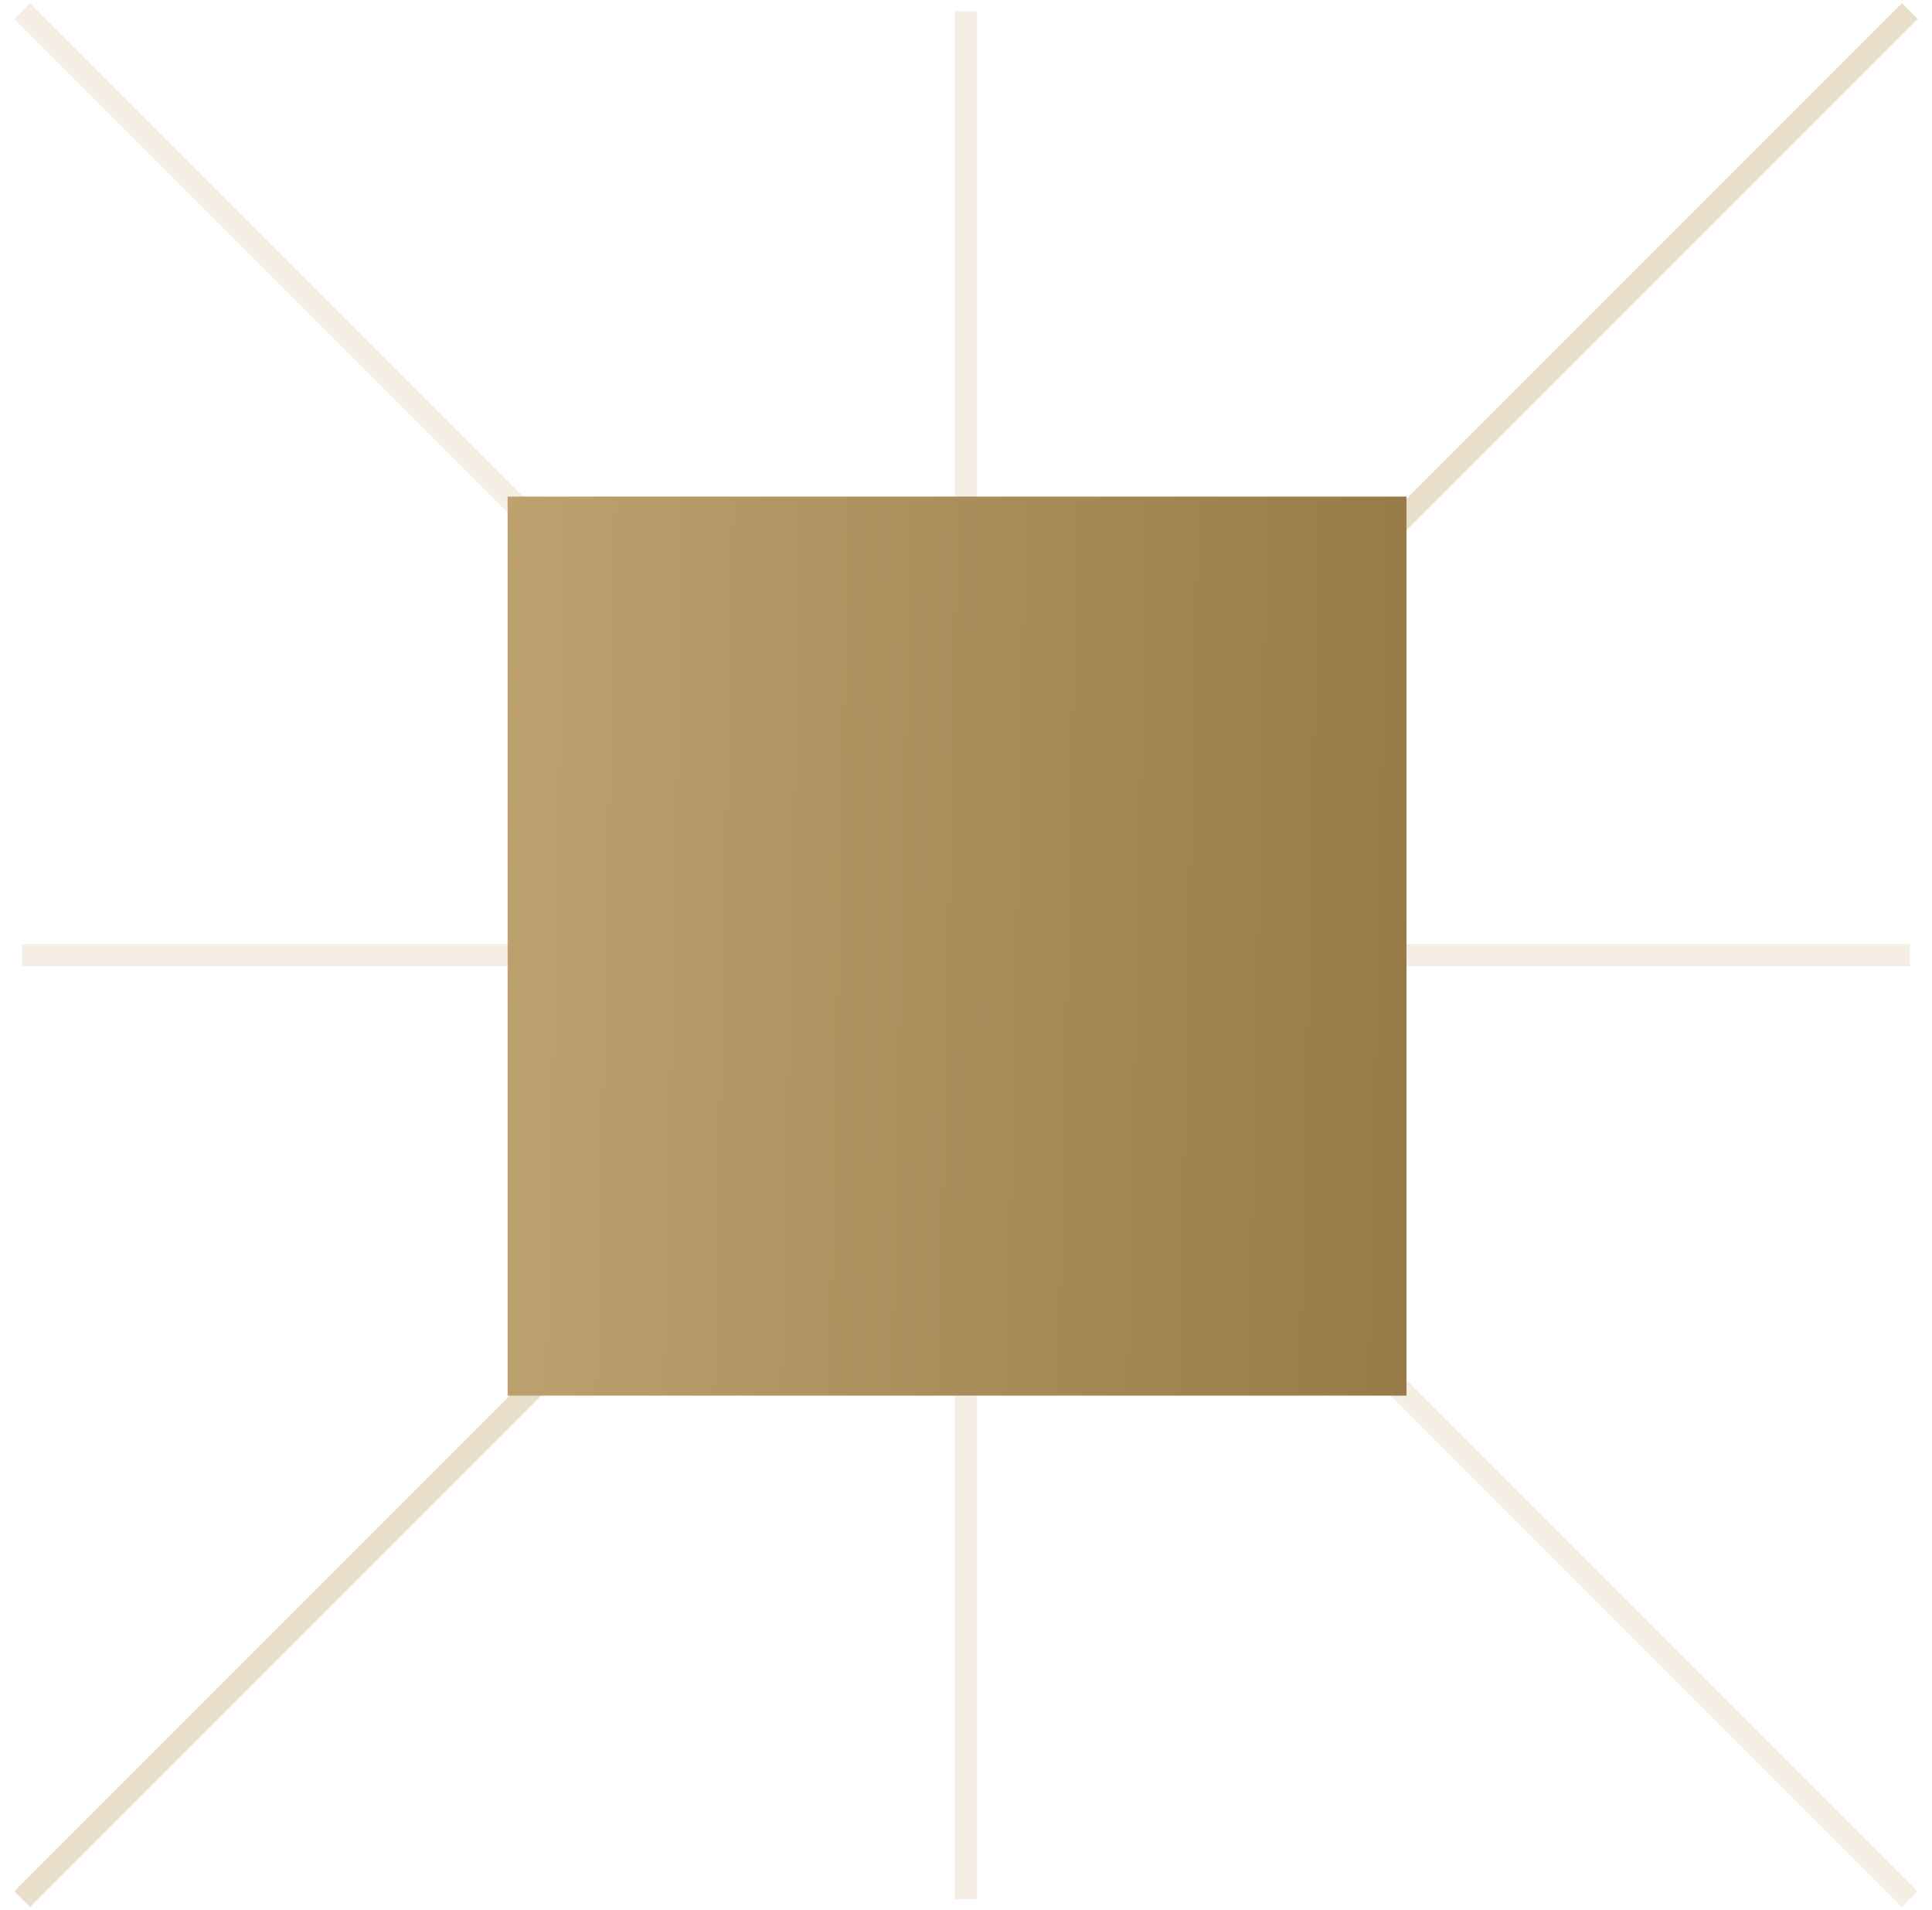 <svg width="87" height="86" viewBox="0 0 87 86" fill="none" xmlns="http://www.w3.org/2000/svg">
<path d="M1 0.5L43.5 43M86 85.5L43.5 43M43.5 43H1M43.5 43H86M43.5 43V0.5M43.5 43V85.5" stroke="#C9AD7A" stroke-opacity="0.2"/>
<path d="M86 0.5L43.5 43L1 85.5" stroke="#C9AD7A" stroke-opacity="0.4"/>
<rect x="22.859" y="22.357" width="40.476" height="40.476" fill="url(#paint0_linear_2256_131)"/>
<defs>
<linearGradient id="paint0_linear_2256_131" x1="22.859" y1="22.357" x2="64.186" y2="23.246" gradientUnits="userSpaceOnUse">
<stop stop-color="#BDA16F"/>
<stop offset="1" stop-color="#977A45"/>
</linearGradient>
</defs>
</svg>

